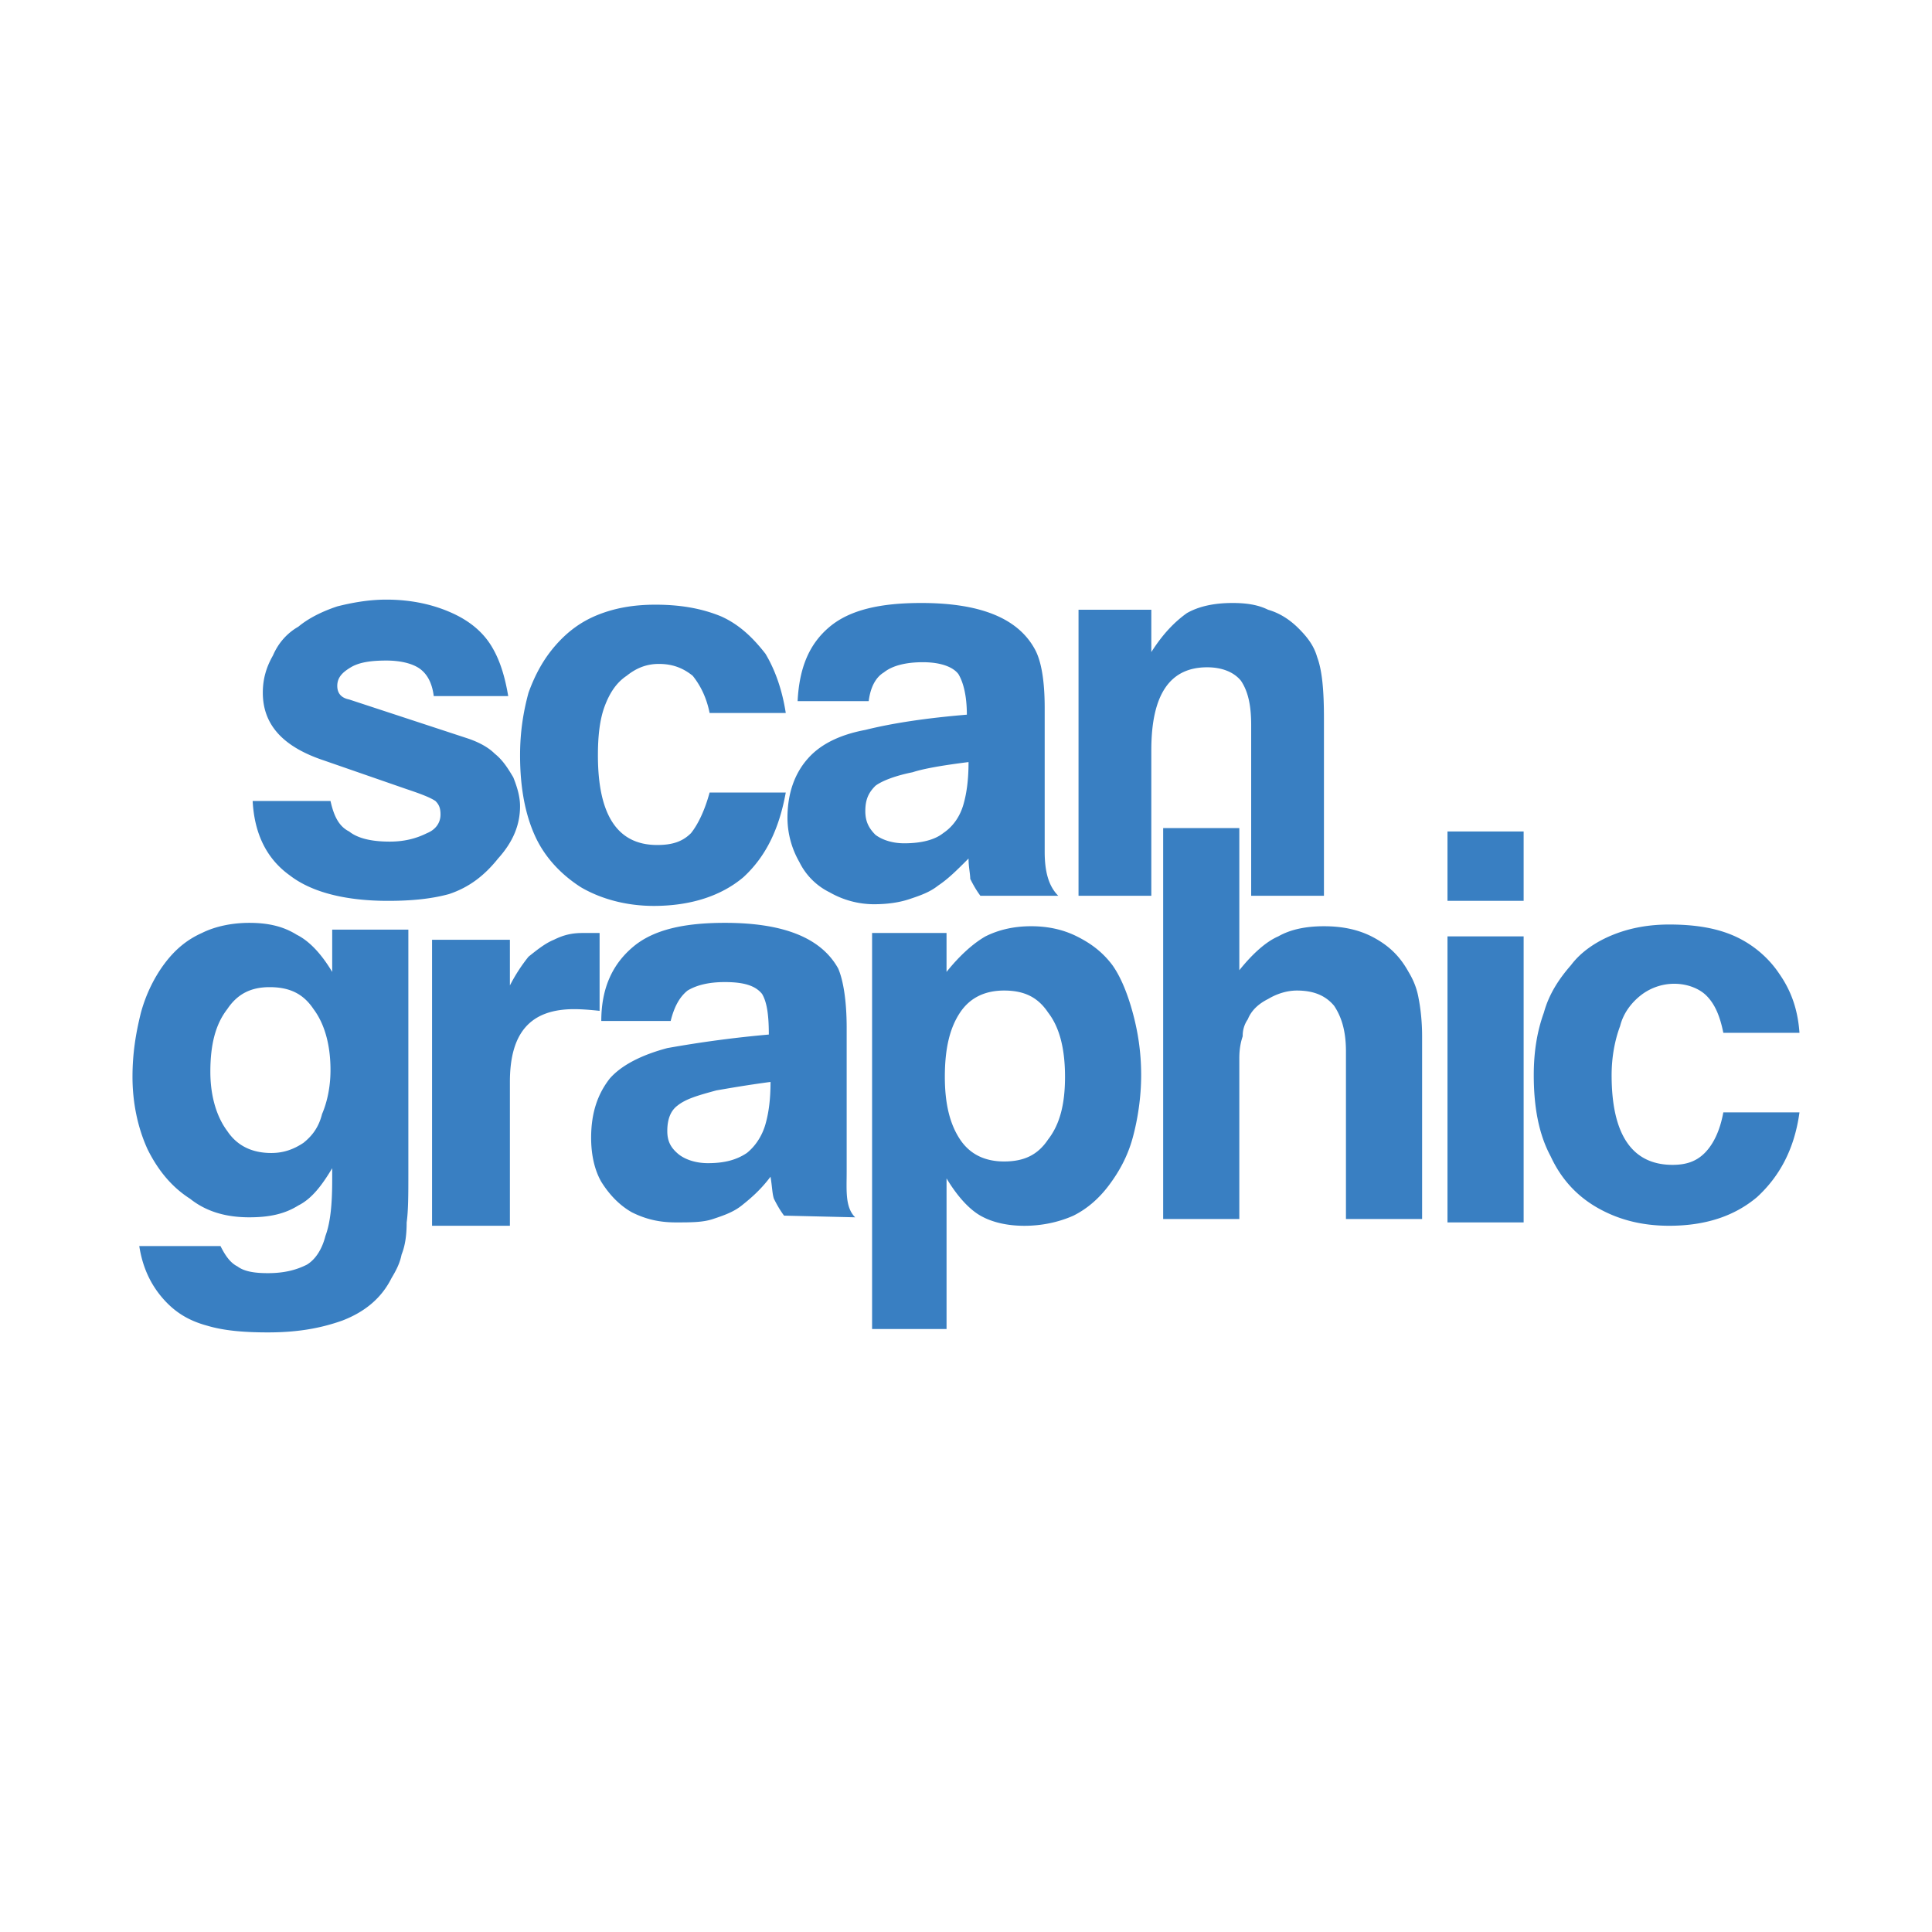 <svg xmlns="http://www.w3.org/2000/svg" width="2500" height="2500" viewBox="0 0 192.756 192.756"><g fill-rule="evenodd" clip-rule="evenodd"><path fill="#fff" d="M0 0h192.756v192.756H0V0z"/><path d="M100.178 98.826c-1.857 0-3.377.676-4.391 2.195s-1.52 3.547-1.52 6.416c0 2.701.507 4.729 1.52 6.248s2.533 2.195 4.391 2.195c2.025 0 3.377-.676 4.391-2.195 1.182-1.52 1.688-3.547 1.688-6.248s-.506-4.896-1.688-6.416c-1.014-1.519-2.366-2.195-4.391-2.195zm-13.171-5.741h7.429v3.883c1.351-1.688 2.703-2.87 3.884-3.545 1.35-.676 2.869-1.013 4.559-1.013s3.207.337 4.559 1.013c1.352.675 2.533 1.52 3.547 2.87.844 1.182 1.52 2.871 2.025 4.729s.844 3.883.844 6.248c0 2.195-.338 4.389-.844 6.246s-1.352 3.377-2.365 4.729c-1.012 1.352-2.193 2.363-3.545 3.039-1.52.676-3.207 1.014-4.896 1.014-1.688 0-3.209-.338-4.391-1.014-1.181-.676-2.363-2.025-3.376-3.715v15.027h-7.429V93.085h-.001zM107.605 60.835h7.262v4.222c1.182-1.857 2.363-3.04 3.545-3.884 1.182-.675 2.703-1.013 4.559-1.013 1.352 0 2.533.169 3.547.675 1.182.338 2.195 1.013 3.039 1.857.844.845 1.52 1.688 1.857 2.87.506 1.352.676 3.377.676 6.079V89.37h-7.26V72.317c0-2.026-.338-3.377-1.014-4.39-.676-.845-1.857-1.351-3.377-1.351-3.715 0-5.572 2.702-5.572 8.274v14.521h-7.262V60.835zM96.631 76.032c-2.702.338-4.559.676-5.572 1.013-1.688.338-3.039.844-3.714 1.351-.675.675-1.013 1.351-1.013 2.532 0 1.013.338 1.688 1.013 2.364.675.507 1.688.844 2.87.844 1.689 0 3.04-.337 3.884-1.013 1.013-.676 1.688-1.688 2.026-2.871.337-1.181.506-2.532.506-4.22zm-17.053-6.079c.169-3.377 1.182-5.741 3.208-7.429 2.026-1.688 5.065-2.364 9.118-2.364 5.909 0 9.624 1.52 11.313 4.559.676 1.182 1.012 3.208 1.012 5.909v14.353c0 1.857.34 3.377 1.352 4.39h-7.768c-.506-.675-.843-1.351-1.012-1.688 0-.507-.169-1.182-.169-2.027-1.182 1.183-2.026 2.027-3.04 2.702-.844.675-1.857 1.013-2.87 1.351s-2.195.507-3.546.507a8.92 8.92 0 0 1-4.39-1.182 6.617 6.617 0 0 1-3.039-3.04 8.906 8.906 0 0 1-1.182-4.39c0-2.363.675-4.39 2.026-5.91 1.182-1.351 3.039-2.364 5.741-2.87 2.702-.675 6.079-1.182 10.131-1.52 0-1.857-.338-3.208-.844-4.052-.507-.676-1.688-1.182-3.546-1.182-1.688 0-3.039.338-3.883 1.013-.844.507-1.351 1.52-1.52 2.871h-7.092v-.001zM78.396 71.135h-7.598c-.337-1.688-1.013-2.87-1.688-3.714-.844-.675-1.857-1.182-3.377-1.182-1.351 0-2.364.507-3.208 1.182-1.013.675-1.688 1.688-2.195 3.039-.506 1.351-.676 3.04-.676 4.897 0 6.078 2.026 8.948 5.91 8.948 1.52 0 2.533-.337 3.377-1.182.675-.844 1.35-2.195 1.857-4.052h7.598c-.675 3.715-2.026 6.417-4.221 8.442-2.194 1.857-5.234 2.87-8.949 2.87-2.702 0-5.234-.675-7.26-1.857-1.857-1.182-3.546-2.871-4.559-5.065-1.013-2.195-1.52-4.897-1.52-8.104 0-2.364.337-4.391.844-6.248.675-1.857 1.52-3.377 2.701-4.728 1.182-1.351 2.533-2.364 4.221-3.039 1.689-.676 3.546-1.013 5.741-1.013 2.364 0 4.559.337 6.586 1.182 1.857.844 3.208 2.196 4.39 3.715 1.013 1.689 1.688 3.714 2.026 5.909zM25.208 79.916h7.767c.338 1.52.844 2.532 1.857 3.039.844.676 2.195 1.013 4.052 1.013 1.52 0 2.702-.337 3.715-.844.844-.337 1.351-1.013 1.351-1.857 0-.675-.169-1.013-.507-1.351-.506-.338-1.351-.675-2.87-1.182l-8.273-2.87c-4.053-1.351-6.079-3.546-6.079-6.754 0-1.351.337-2.533 1.013-3.714.506-1.182 1.351-2.195 2.532-2.871 1.014-.844 2.364-1.52 3.884-2.026 1.351-.338 3.039-.675 4.897-.675 2.533 0 4.728.506 6.584 1.351 1.857.844 3.208 2.026 4.053 3.546.675 1.182 1.182 2.702 1.52 4.728h-7.429c-.169-1.351-.675-2.195-1.351-2.701-.676-.507-1.857-.845-3.377-.845-1.52 0-2.702.169-3.546.675s-1.351 1.014-1.351 1.857c0 .675.338 1.182 1.182 1.351l11.819 3.883c1.013.337 2.027.844 2.702 1.52.844.675 1.351 1.52 1.857 2.363.337.845.676 1.857.676 2.871 0 1.857-.676 3.546-2.195 5.234-1.351 1.689-2.871 2.871-4.896 3.546-1.858.506-3.884.675-6.079.675-4.221 0-7.598-.844-9.793-2.533-2.364-1.689-3.546-4.221-3.715-7.429zM179.535 103.047h-7.598c-.338-1.688-.844-2.869-1.688-3.713-.676-.676-1.857-1.184-3.209-1.184s-2.533.508-3.377 1.184c-.844.674-1.689 1.688-2.025 3.039-.508 1.35-.846 3.039-.846 4.896 0 5.908 2.027 8.949 6.08 8.949 1.35 0 2.363-.338 3.207-1.184.844-.844 1.52-2.193 1.857-4.051h7.598c-.506 3.713-2.025 6.416-4.221 8.441-2.195 1.857-5.064 2.871-8.779 2.871-2.871 0-5.234-.676-7.262-1.857-2.025-1.182-3.545-2.871-4.559-5.066-1.182-2.195-1.688-4.896-1.688-8.104 0-2.365.338-4.391 1.012-6.248.508-1.857 1.52-3.377 2.703-4.729 1.012-1.35 2.531-2.363 4.221-3.039 1.688-.675 3.545-1.013 5.572-1.013 2.531 0 4.727.337 6.584 1.182s3.377 2.195 4.391 3.715c1.183 1.69 1.859 3.548 2.027 5.911zM144.416 82.955h7.598v6.922h-7.598v-6.922zM144.416 93.423h7.598v28.536h-7.598V93.423z" fill="#397fc2"/><path d="M116.049 82.617h7.598v14.184c1.352-1.689 2.703-2.871 3.885-3.377 1.182-.676 2.701-1.013 4.559-1.013s3.545.337 5.064 1.182c1.52.845 2.533 1.858 3.377 3.377.508.844.846 1.689 1.014 2.701.168.846.338 2.195.338 3.715v18.236h-7.598v-16.717c0-2.195-.508-3.545-1.182-4.559-.846-1.012-2.027-1.52-3.715-1.52-1.014 0-2.027.338-2.871.844-1.014.508-1.688 1.184-2.025 2.027a2.847 2.847 0 0 0-.508 1.688c-.168.508-.338 1.184-.338 2.195v16.041h-7.598V82.617zM76.876 107.945c-2.533.336-4.39.674-5.403.844-1.857.506-3.04.844-3.884 1.52-.676.506-1.013 1.35-1.013 2.533 0 1.012.337 1.688 1.182 2.363.675.506 1.688.844 2.87.844 1.689 0 2.871-.338 3.884-1.014.844-.676 1.52-1.688 1.857-2.869s.507-2.533.507-4.221zm-16.885-6.08c0-3.377 1.182-5.74 3.208-7.429 2.026-1.689 5.066-2.364 9.118-2.364 5.91 0 9.624 1.52 11.312 4.559.506 1.182.844 3.209.844 5.91v14.352c0 1.857-.169 3.547.845 4.559l-7.092-.168c-.507-.676-.844-1.352-1.014-1.688-.168-.508-.168-1.184-.337-2.195-1.013 1.35-2.026 2.195-2.871 2.869-.844.676-1.857 1.014-2.87 1.352-1.013.338-2.195.338-3.715.338-1.688 0-3.039-.338-4.39-1.014-1.182-.676-2.195-1.688-3.039-3.039-.675-1.182-1.013-2.701-1.013-4.391 0-2.531.675-4.389 1.857-5.908 1.182-1.352 3.208-2.365 5.741-3.039a114.623 114.623 0 0 1 10.131-1.352c0-1.857-.169-3.209-.676-4.053-.675-.844-1.857-1.182-3.714-1.182-1.689 0-2.871.338-3.715.844-.844.676-1.351 1.689-1.689 3.039h-6.921zM43.106 93.761h7.767v4.559a16.68 16.68 0 0 1 1.857-2.871c.844-.676 1.688-1.351 2.532-1.688 1.014-.507 1.858-.676 2.871-.676h1.689v7.768c-1.52-.17-2.364-.17-2.533-.17-4.39 0-6.416 2.363-6.416 7.262v14.352h-7.767V93.761zM20.987 106.932c0 2.533.675 4.559 1.688 5.91 1.013 1.518 2.533 2.193 4.39 2.193 1.182 0 2.195-.338 3.208-1.012.844-.676 1.52-1.52 1.857-2.871.507-1.182.844-2.701.844-4.391 0-2.701-.675-4.727-1.689-6.078-1.013-1.52-2.363-2.195-4.39-2.195-1.857 0-3.208.676-4.221 2.195-1.18 1.52-1.687 3.547-1.687 6.249zm-7.091 17.39H22c.506 1.014 1.013 1.689 1.688 2.027.675.506 1.688.674 3.039.674 1.689 0 2.871-.338 3.883-.844.845-.506 1.52-1.52 1.858-2.869.506-1.352.675-3.209.675-5.574v-1.182c-1.013 1.689-2.026 3.041-3.377 3.715-1.35.846-2.87 1.182-4.896 1.182-2.195 0-4.221-.506-5.91-1.855-1.857-1.184-3.208-2.871-4.221-4.898-1.013-2.193-1.52-4.727-1.52-7.26 0-2.363.338-4.391.844-6.416.507-1.857 1.351-3.547 2.364-4.896 1.014-1.351 2.195-2.364 3.715-3.04 1.351-.675 3.039-1.013 4.728-1.013 1.857 0 3.377.338 4.728 1.182 1.351.675 2.533 2.026 3.546 3.714v-4.221h7.598v24.315c0 2.025 0 3.715-.169 4.896 0 1.352-.169 2.363-.506 3.207-.169.846-.507 1.52-1.013 2.365-1.013 2.025-2.702 3.377-4.897 4.221-2.364.844-4.728 1.182-7.429 1.182-2.364 0-4.39-.168-6.078-.676-1.857-.506-3.208-1.35-4.391-2.701-1.181-1.35-2.026-3.039-2.363-5.235z" fill="#397fc2"/></g></svg>